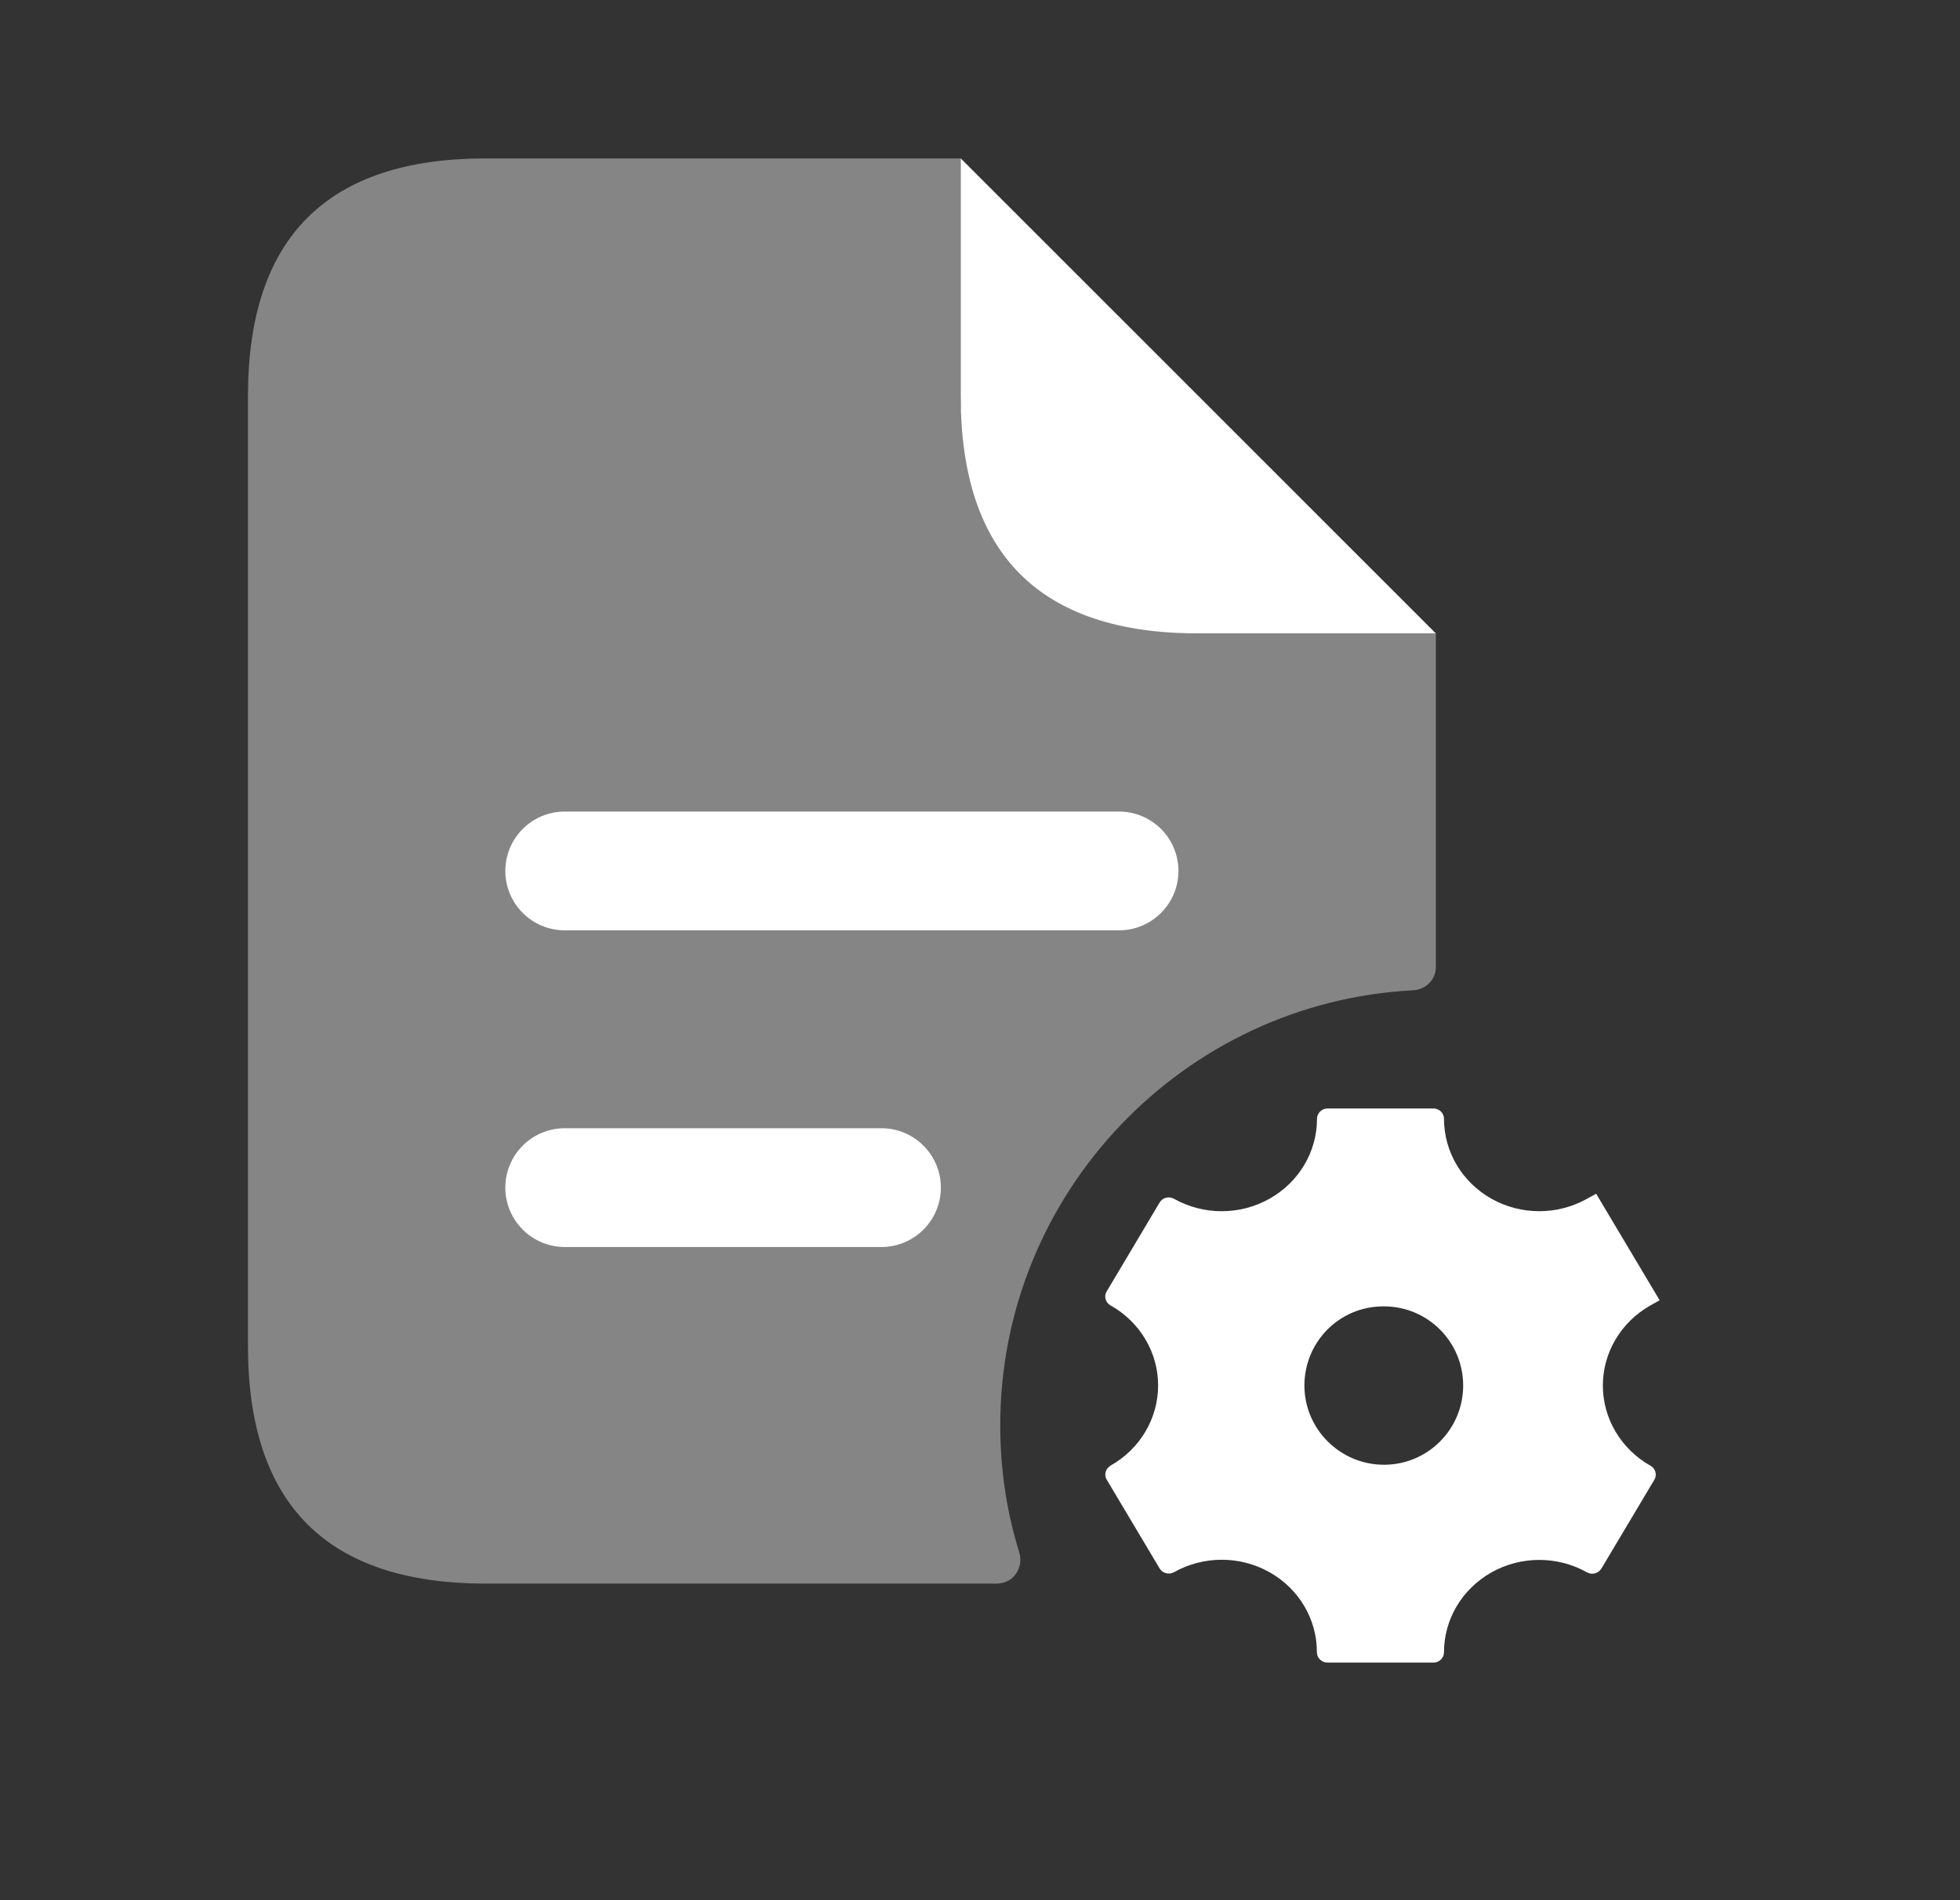 <svg width="33" height="32" viewBox="0 0 33 32" fill="none" xmlns="http://www.w3.org/2000/svg"><rect x="0" y="0" width="33" height="32" fill="#333333" stroke="none"/><path opacity="0.4" d="M24.175 10.667V16.287C24.175 16.5 24.005 16.665 23.792 16.677C19.928 16.877 16.841 20.089 16.841 24.001C16.841 24.749 16.95 25.464 17.16 26.139C17.241 26.401 17.061 26.668 16.785 26.668H8.175C5.508 26.668 4.175 25.335 4.175 22.668V6.668C4.175 4.001 5.508 2.668 8.175 2.668H16.175V6.668C16.175 8.877 17.965 10.668 20.175 10.668H24.175V10.667Z" fill="white"/><path d="M20.175 10.667H24.175L16.175 2.667V6.667C16.175 9.333 17.508 10.667 20.175 10.667Z" fill="white"/><path d="M18.841 15.667H9.508C8.956 15.667 8.508 15.219 8.508 14.667C8.508 14.115 8.956 13.667 9.508 13.667H18.841C19.393 13.667 19.841 14.115 19.841 14.667C19.841 15.219 19.393 15.667 18.841 15.667ZM15.841 20C15.841 19.448 15.393 19 14.841 19H9.508C8.956 19 8.508 19.448 8.508 20C8.508 20.552 8.956 21 9.508 21H14.841C15.393 21 15.841 20.552 15.841 20Z" fill="white"/><path d="M27.788 24.683C27.294 24.404 26.988 23.891 26.987 23.336C26.986 22.779 27.291 22.264 27.788 21.984L27.943 21.897L26.874 20.103L26.72 20.188C26.222 20.467 25.608 20.467 25.111 20.187C24.616 19.908 24.312 19.396 24.312 18.841C24.312 18.745 24.233 18.667 24.133 18.667H22.354C22.255 18.667 22.174 18.745 22.174 18.841C22.174 19.396 21.87 19.908 21.375 20.187C20.878 20.467 20.264 20.468 19.766 20.188C19.682 20.14 19.572 20.169 19.524 20.251L18.633 21.748C18.583 21.829 18.612 21.935 18.696 21.983L18.699 21.984C19.194 22.263 19.498 22.775 19.499 23.328C19.5 23.885 19.195 24.401 18.699 24.681L18.698 24.683C18.614 24.731 18.584 24.836 18.633 24.917L19.524 26.413C19.574 26.496 19.682 26.524 19.767 26.476C20.264 26.197 20.878 26.197 21.375 26.477C21.87 26.756 22.174 27.269 22.172 27.824C22.172 27.92 22.252 27.999 22.352 27.999H24.134C24.232 27.999 24.312 27.921 24.312 27.825C24.312 27.271 24.616 26.759 25.111 26.48C25.608 26.2 26.222 26.199 26.72 26.479C26.804 26.527 26.912 26.497 26.962 26.416L27.854 24.919C27.903 24.837 27.874 24.732 27.79 24.684L27.788 24.683ZM23.302 24.667C22.566 24.667 21.962 24.069 21.962 23.333C21.962 22.597 22.552 22 23.288 22H23.302C24.039 22 24.635 22.597 24.635 23.333C24.635 24.069 24.039 24.667 23.302 24.667Z" fill="white"/></svg>